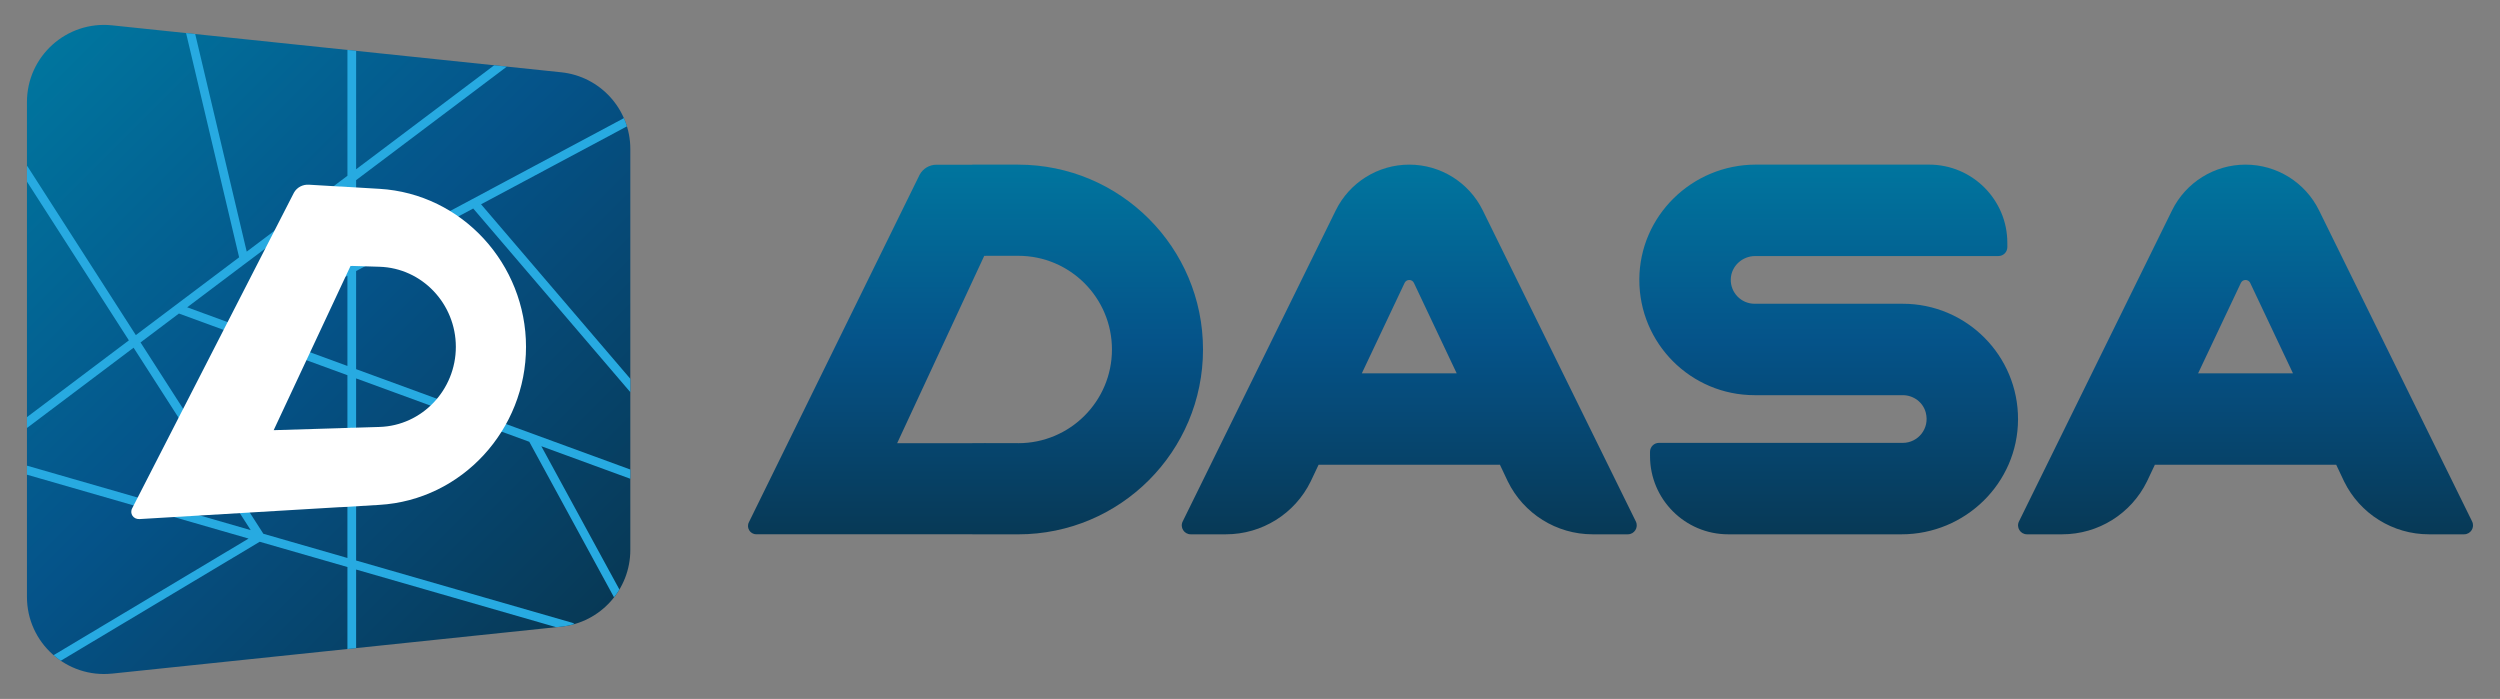 <?xml version="1.0" encoding="UTF-8"?><svg id="Layer_1" xmlns="http://www.w3.org/2000/svg" xmlns:xlink="http://www.w3.org/1999/xlink" viewBox="0 0 1792.82 501.22"><rect x="0" y="0" width="1792.82" height="501.22" fill="#808080" stroke="none"/><defs><style>.cls-1{fill:#fff;}.cls-2{fill:#27aae1;}.cls-3{fill:url(#New_Gradient_Swatch_2);}.cls-4{fill:url(#New_Gradient_Swatch_2-5);}.cls-5{fill:url(#New_Gradient_Swatch_2-2);}.cls-6{fill:url(#New_Gradient_Swatch_2-4);}.cls-7{fill:url(#New_Gradient_Swatch_2-3);}</style><linearGradient id="New_Gradient_Swatch_2" x1="12915.11" y1="450.55" x2="13314.98" y2="50.68" gradientTransform="translate(13333.89) rotate(-180) scale(1 -1)" gradientUnits="userSpaceOnUse"><stop offset="0" stop-color="#073956"/><stop offset=".52" stop-color="#055389"/><stop offset="1" stop-color="#00759e"/></linearGradient><linearGradient id="New_Gradient_Swatch_2-2" x1="1010.62" y1="383.17" x2="1010.62" y2="118.06" gradientTransform="matrix(1, 0, 0, 1, 0, 0)" xlink:href="#New_Gradient_Swatch_2"/><linearGradient id="New_Gradient_Swatch_2-3" x1="1610.34" y1="383.17" x2="1610.34" y2="118.06" gradientTransform="matrix(1, 0, 0, 1, 0, 0)" xlink:href="#New_Gradient_Swatch_2"/><linearGradient id="New_Gradient_Swatch_2-4" x1="1311.4" y1="383.17" x2="1311.4" y2="118.06" gradientTransform="matrix(1, 0, 0, 1, 0, 0)" xlink:href="#New_Gradient_Swatch_2"/><linearGradient id="New_Gradient_Swatch_2-5" x1="699.55" y1="383.17" x2="699.55" y2="118.06" gradientTransform="matrix(1, 0, 0, 1, 0, 0)" xlink:href="#New_Gradient_Swatch_2"/></defs><path class="cls-3" d="m80.37,483.06l322.11-33.67c28.16-2.94,49.54-26.68,49.54-54.99V106.83c0-28.31-21.39-52.05-49.54-54.99L80.37,18.17c-32.63-3.41-61.04,22.18-61.04,54.99v354.9c0,32.81,28.41,58.4,61.04,54.99Z"/><path class="cls-2" d="m92.42,244.08l-73.09,55.05v7.78c.06-.04.11-.07.17-.11l76.3-57.46,83.99,130.82-160.46-46.23v6.48l158.94,45.8-139.84,83.63c1.64,1.42,3.37,2.75,5.17,3.98l142.65-85.31,62.9,18.12v58.79l6.23-.65v-56.34l143.48,41.34,3.63-.38c3.24-.34,6.39-.97,9.43-1.83-.38-.43-.87-.76-1.47-.93l-155.07-44.68v-130.59l124.19,45.46,60.78,111.56c1.39-1.79,2.68-3.66,3.85-5.62l-56-102.78,63.83,23.36v-6.63l-196.65-71.98v-70.36l83.98-44.86,112.68,131.74v-9.59l-107.05-125.16,104.61-55.89c-.62-2.02-1.34-3.99-2.18-5.9l-108.82,58.14h0s-83.21,44.46-83.21,44.46v-58.13l108.08-81.4-9.09-.95-98.99,74.55V36.46l-6.23-.65v90.24l-72.23,54.4L139.99,24.4l-6.56-.69,38.05,160.83-45.5,34.26s0,0-.01,0l-28.56,21.51L19.84,119.5c-.15-.23-.32-.42-.51-.6v11.33l73.09,113.85Zm156.72,18.35l-71.92-26.32,71.92-38.42v64.75Zm-72.33-74.11s0,0,0,0l72.32-54.47v56.77l-79.77,42.61-35.13-12.86,42.56-32.06Zm-48.49,36.52l120.82,44.22v131.08l-60.27-17.37-88.09-137.2,27.53-20.74Z"/><g><g><path class="cls-5" d="m1063.33,150.87c-9.88-20.09-30.33-32.81-52.71-32.81h0c-22.39,0-42.83,12.72-52.71,32.81l-109.77,223.08c-2.09,4.25,1,9.22,5.74,9.22h25.25c25.85,0,49.45-14.72,60.82-37.94l5.64-11.93h130.06l5.64,11.93c11.37,23.22,34.96,37.94,60.82,37.94h25.25c4.74,0,7.83-4.97,5.74-9.22l-109.77-223.08Zm-86.73,116.87l30.69-64.88c1.36-2.77,5.3-2.77,6.66,0l30.69,64.88h-68.04Z"/><path class="cls-7" d="m1772.82,373.95l-109.77-223.08c-9.88-20.09-30.33-32.81-52.71-32.81h0c-22.39,0-42.83,12.72-52.71,32.81l-109.77,223.08c-2.09,4.25,1,9.22,5.74,9.22h25.25c25.85,0,49.45-14.72,60.82-37.94l5.64-11.93h130.06l5.64,11.93c11.37,23.22,34.97,37.94,60.82,37.94h25.25c4.74,0,7.83-4.97,5.74-9.22Zm-196.5-106.21l30.69-64.88c1.36-2.77,5.3-2.77,6.66,0l30.69,64.88h-68.04Z"/><path class="cls-6" d="m1364.52,217.83s0,0,0,0h-106.24c-9.65,0-17.44-8-17.09-17.73.33-9.27,8.23-16.48,17.5-16.48h174.43c3.53,0,6.4-2.86,6.4-6.4v-3.05c0-30.99-25.13-56.12-56.12-56.12h-124.22c-45.69,0-83.41,36.69-83.57,82.38-.16,45.79,36.91,82.96,82.67,82.96h106.24s0,0,0,0c7.7,0,14.59,5.09,16.52,12.54,2.95,11.41-5.58,21.67-16.52,21.67h-174.84c-3.53,0-6.4,2.86-6.4,6.4v3.05c0,30.99,25.13,56.12,56.12,56.12h124.22c45.69,0,83.41-36.69,83.57-82.38.16-45.79-36.91-82.96-82.67-82.96Z"/></g><path class="cls-4" d="m730.14,118.06h-32.85v.06h-25.73c-5.03,0-9.66,2.75-12.06,7.17l-122.37,249.07c-2.15,3.95.71,8.77,5.21,8.77h154.96v.06h32.85c73.21,0,132.56-59.35,132.56-132.56h0c0-73.21-59.35-132.56-132.56-132.56Zm.08,199.74h-23.37v-.08c-.67.04-1.34.06-2.01.08h-7.55v.03h-53.92l62.46-134.37c.34.01.68.05,1.02.07v-.09h23.37c37.11,0,67.19,30.08,67.19,67.19s-30.08,67.19-67.19,67.19Z"/></g><path class="cls-1" d="m272.04,135.41l-27.99-1.67v.05l-22.51-1.34c-4.46-.27-8.59,1.91-10.73,5.69l-115.94,226.22c-2.16,3.82.71,8.15,5.21,7.88l143.97-8.56v.05l27.99-1.67c59.56-3.54,105.18-54.2,105.18-113.33h0c0-59.13-45.62-109.79-105.18-113.33Zm.07,170.77l-19.83.6v-.07c-.57.05-1.15.09-1.73.12l-6.51.2v.02l-47.78,1.44,55.13-117.79c.29.02.58.06.88.08v-.08l19.83.6c30.66.92,54.8,26.63,54.8,57.44s-24.14,56.51-54.8,57.44Z"/></svg>